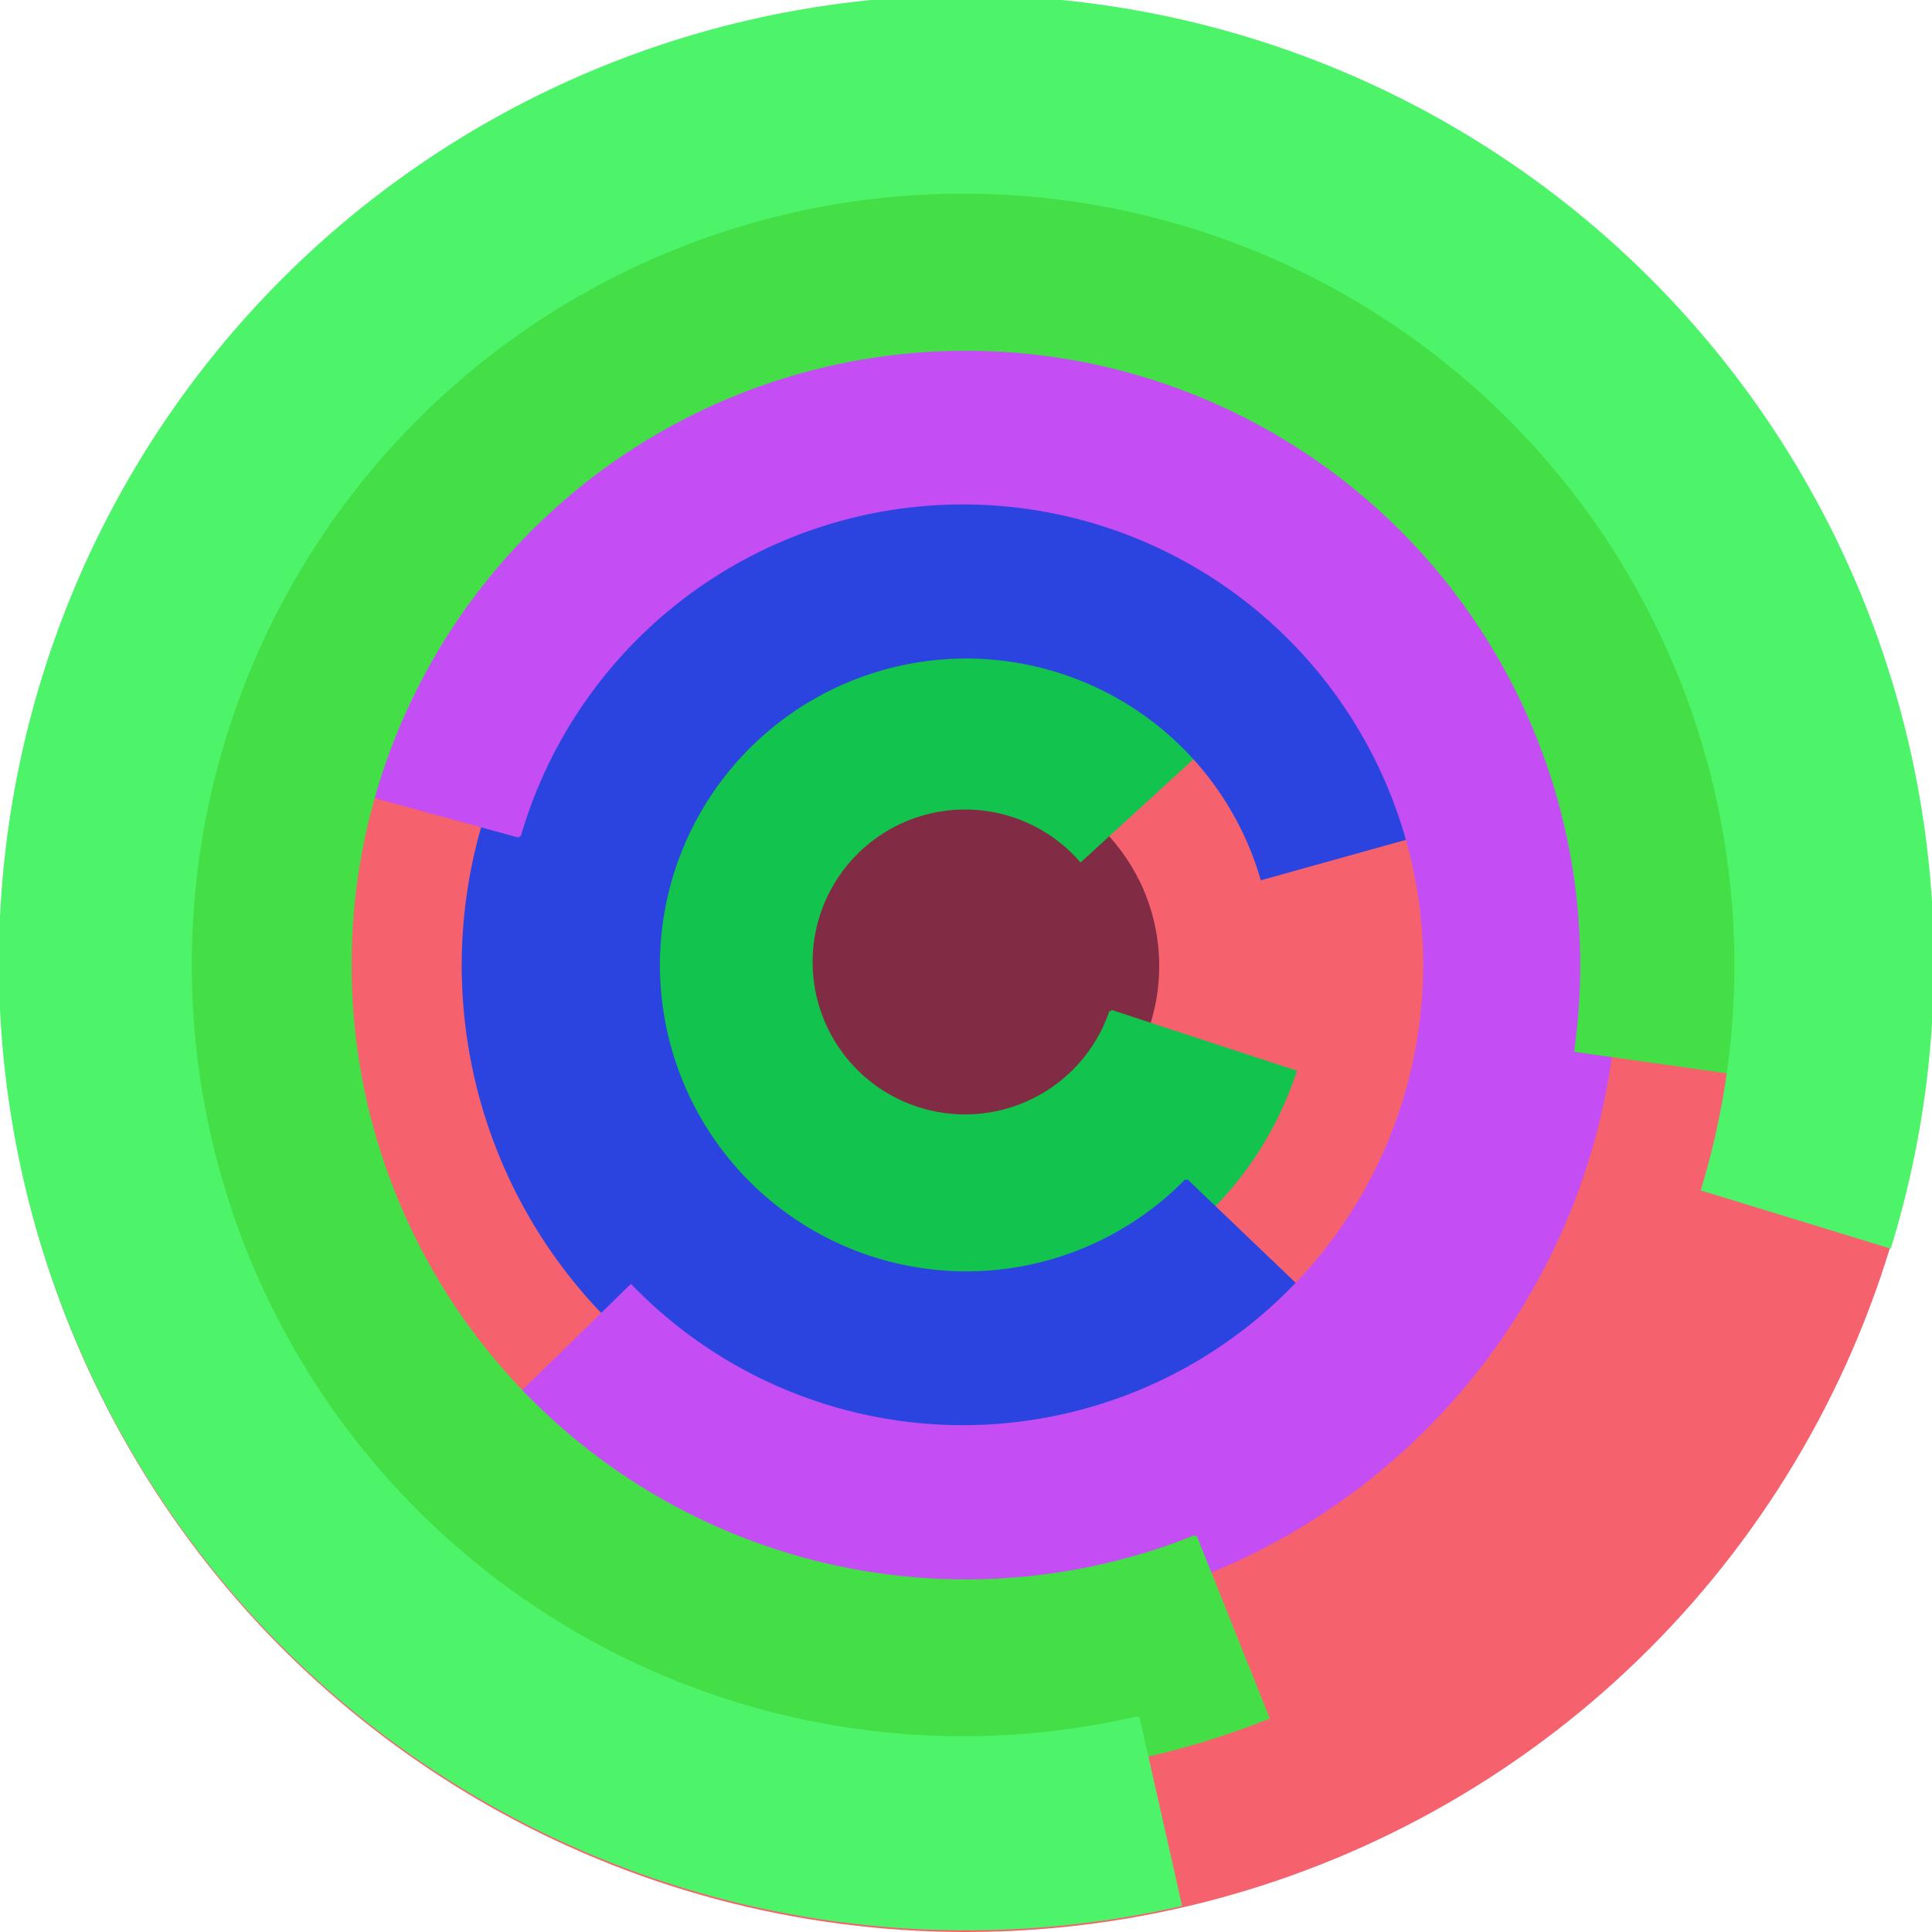 <svg xmlns="http://www.w3.org/2000/svg" version="1.1" width="640" height="640"><circle cx="320" cy="320" r="320" fill="rgb(245, 98, 109)" stroke="" stroke-width="0" /><circle cx="320" cy="320" r="64" fill="rgb(129, 44, 68)" stroke="" stroke-width="0" /><path fill="rgb(18, 196, 77)" stroke="rgb(18, 196, 77)" stroke-width="1" d="M 368,335 A 51,51 0 1 1 358,285 L 405,242 A 115,115 0 1 0 429,355 L 368,335" /><path fill="rgb(44, 68, 223)" stroke="rgb(44, 68, 223)" stroke-width="1" d="M 393,391 A 102,102 0 1 1 418,291 L 479,274 A 166,166 0 1 0 439,435 L 393,391" /><path fill="rgb(196, 77, 244)" stroke="rgb(196, 77, 244)" stroke-width="1" d="M 172,277 A 153,153 0 1 1 209,426 L 163,471 A 217,217 0 1 0 110,260 L 172,277" /><path fill="rgb(68, 223, 70)" stroke="rgb(68, 223, 70)" stroke-width="1" d="M 396,509 A 204,204 0 1 1 522,348 L 586,357 A 268,268 0 1 0 420,569 L 396,509" /><path fill="rgb(77, 244, 106)" stroke="rgb(77, 244, 106)" stroke-width="1" d="M 377,569 A 256,256 0 1 1 564,394 L 626,413 A 320,320 0 1 0 391,631 L 377,569" /></svg>